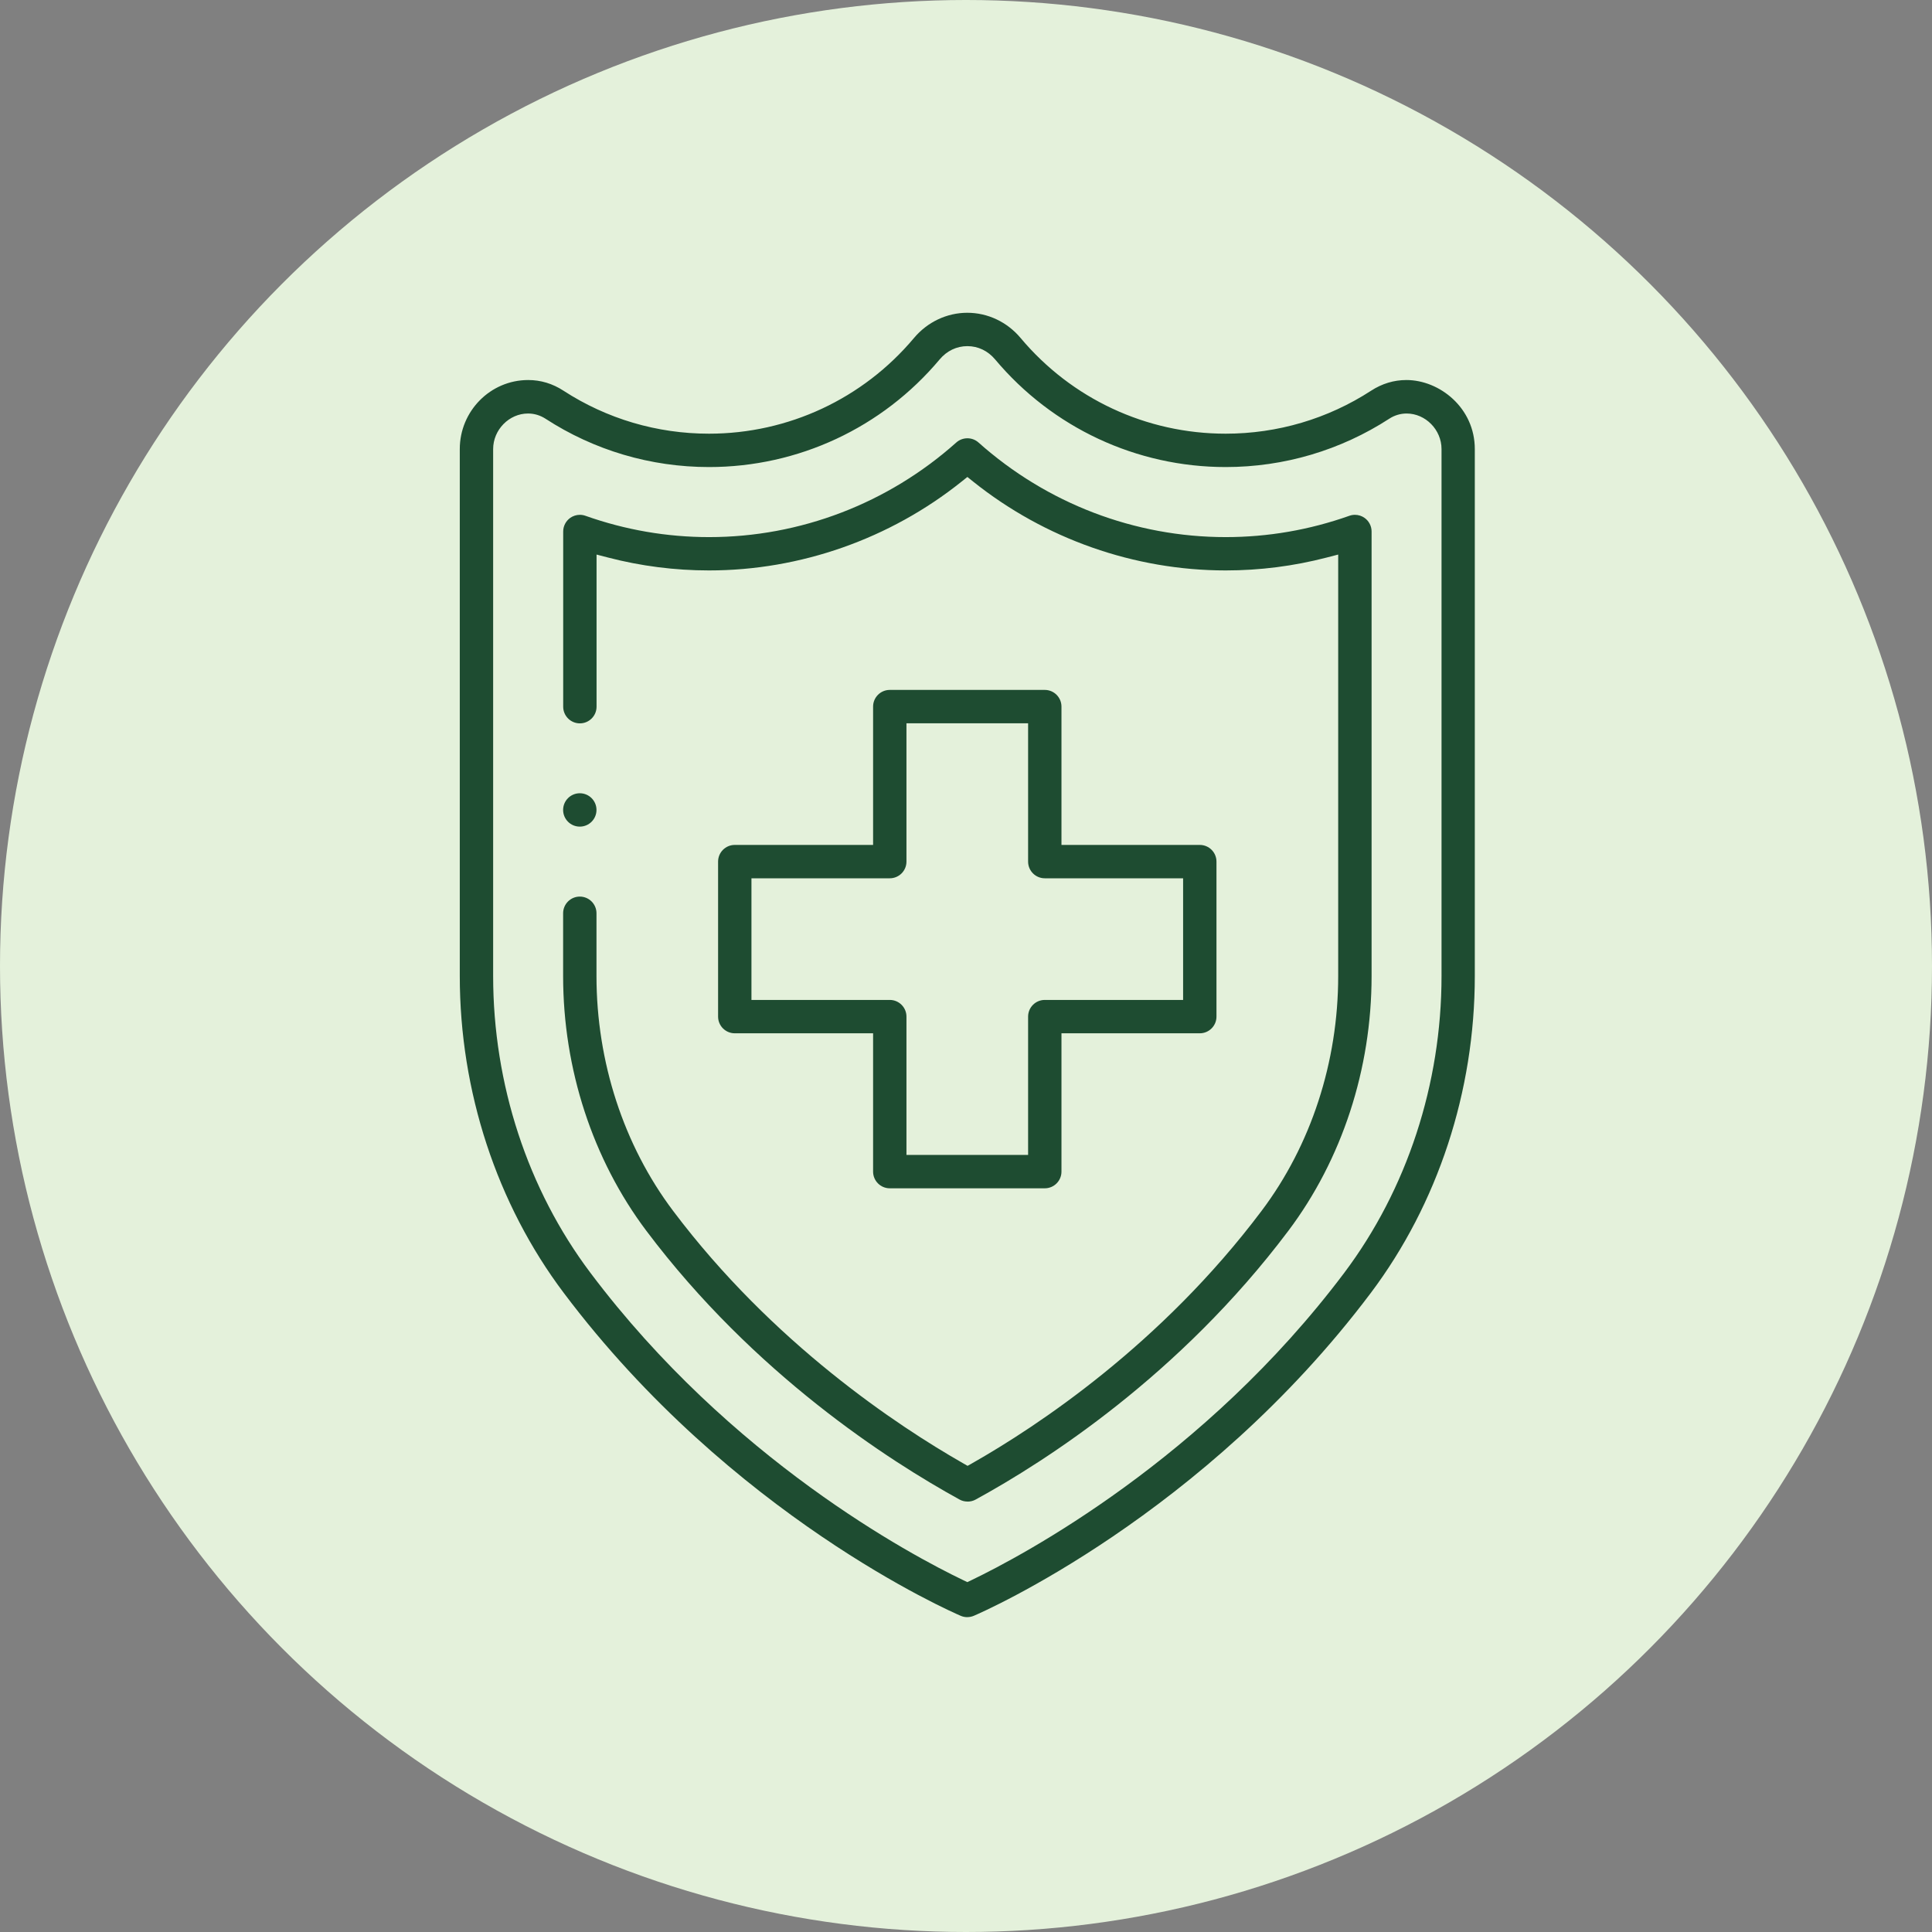 <?xml version="1.0" encoding="UTF-8"?>
<svg xmlns="http://www.w3.org/2000/svg" xmlns:xlink="http://www.w3.org/1999/xlink" viewBox="0 0 476 476">
  <rect x="0" y="0" width="476" height="476" fill="#808080" stroke="none"/>
  <defs>
    <style>
      .cls-1 {
        fill: #e4f1db;
      }

      .cls-2 {
        fill: none;
      }

      .cls-3 {
        fill: #1e4c31;
      }

      .cls-4 {
        clip-path: url(#clippath);
      }
    </style>
    <clipPath id="clippath">
      <rect class="cls-2" x="110.38" y="74.55" width="255.23" height="326.9"/>
    </clipPath>
  </defs>
  <g id="Ellipse">
    <circle class="cls-1" cx="238" cy="238" r="238"/>
  </g>
  <g id="Immunity">
    <g>
      <circle class="cls-3" cx="142.85" cy="199.55" r="4.11"/>
      <g class="cls-4">
        <path class="cls-3" d="M219.22,292.77c-2.27,0-4.11-1.84-4.11-4.11v-34.08h-34.08c-2.27,0-4.11-1.84-4.11-4.11v-38.19c0-2.27,1.84-4.11,4.11-4.11h34.08v-34.08c0-2.27,1.84-4.11,4.11-4.11h38.19c2.27,0,4.11,1.84,4.11,4.11v34.08h34.08c2.27,0,4.11,1.84,4.11,4.11v38.19c0,2.27-1.84,4.11-4.11,4.11h-34.08v34.08c0,2.27-1.84,4.11-4.11,4.11h-38.19ZM185.14,246.36h34.08c2.27,0,4.11,1.84,4.11,4.11v34.08h29.97v-34.08c0-2.27,1.84-4.11,4.11-4.11h34.08v-29.97h-34.08c-2.27,0-4.11-1.84-4.11-4.11v-34.08h-29.97v34.08c0,2.27-1.84,4.11-4.11,4.11h-34.08v29.97Z"/>
        <path class="cls-3" d="M238.32,398.43c-.56,0-1.11-.11-1.62-.33-2.29-.98-56.51-24.65-97.79-79.54-16.53-21.96-25.63-49.7-25.63-78.09V110.64c0-9.38,7.56-17.01,16.85-17.01,3.09,0,6.02.88,8.7,2.63,10.67,6.93,23.06,10.59,35.84,10.59,19.54,0,37.95-8.6,50.52-23.58,3.31-3.94,8.1-6.21,13.13-6.21s9.82,2.26,13.13,6.21c12.57,14.99,30.98,23.58,50.52,23.58,12.78,0,25.17-3.66,35.84-10.59,2.68-1.74,5.61-2.63,8.7-2.63,8.14,0,16.85,6.83,16.85,17.01v129.82c0,28.39-9.1,56.12-25.63,78.1-41.26,54.86-95.5,78.55-97.79,79.53-.52.22-1.06.33-1.62.33ZM130.09,101.88c-4.66,0-8.59,4.01-8.59,8.76v129.82c0,26.62,8.51,52.6,23.98,73.15,34.55,45.95,79.05,69.57,91.87,75.72l.98.47.98-.47c12.83-6.17,57.39-29.87,91.87-75.72,15.46-20.56,23.98-46.54,23.98-73.16V110.64c0-4.75-3.94-8.76-8.6-8.76-1.51,0-2.99.44-4.26,1.27-12.01,7.79-25.95,11.92-40.31,11.92-21.97,0-42.68-9.67-56.82-26.52-1.77-2.11-4.19-3.27-6.83-3.27s-5.06,1.16-6.83,3.27c-14.13,16.85-34.84,26.52-56.82,26.52-14.37,0-28.31-4.12-40.31-11.92-1.29-.83-2.76-1.27-4.27-1.27Z"/>
        <rect class="cls-2" x="112.64" y="76.8" width="250.72" height="322.39"/>
      </g>
      <path class="cls-3" d="M238.37,369.95c-.69,0-1.38-.17-1.98-.51-17.43-9.58-50.62-30.93-77.13-66.18-13.23-17.58-20.52-39.88-20.52-62.79v-15.46c0-2.27,1.84-4.11,4.11-4.11s4.11,1.84,4.11,4.11v15.46c0,21.14,6.7,41.68,18.87,57.85,24.54,32.62,55.29,52.96,71.44,62.19l1.12.64,1.12-.63c16.01-9.1,46.58-29.28,71.32-62.2,12.17-16.15,18.87-36.69,18.87-57.84v-103.85l-2.82.73c-8.11,2.11-16.48,3.18-24.89,3.18-22.49,0-44.6-7.78-62.24-21.9l-1.41-1.13-1.41,1.13c-17.64,14.12-39.75,21.9-62.24,21.9-8.41,0-16.79-1.07-24.89-3.18l-2.82-.73v37.48c0,2.27-1.84,4.11-4.11,4.11s-4.11-1.84-4.11-4.11v-43.16c0-1.33.65-2.59,1.74-3.36.7-.49,1.52-.75,2.37-.75.47,0,.93.08,1.38.24,9.81,3.48,20.06,5.25,30.45,5.25,22.44,0,44.07-8.28,60.91-23.31.75-.67,1.73-1.04,2.74-1.04s1.98.37,2.73,1.04c16.85,15.03,38.48,23.31,60.92,23.31,10.39,0,20.63-1.77,30.45-5.25.44-.16.9-.24,1.37-.24.85,0,1.68.26,2.37.75,1.09.77,1.74,2.02,1.74,3.36v109.53c0,22.91-7.29,45.21-20.52,62.78-26.75,35.58-59.75,56.75-77.04,66.2-.6.33-1.28.5-1.97.5Z"/>
    </g>
  </g>
</svg>